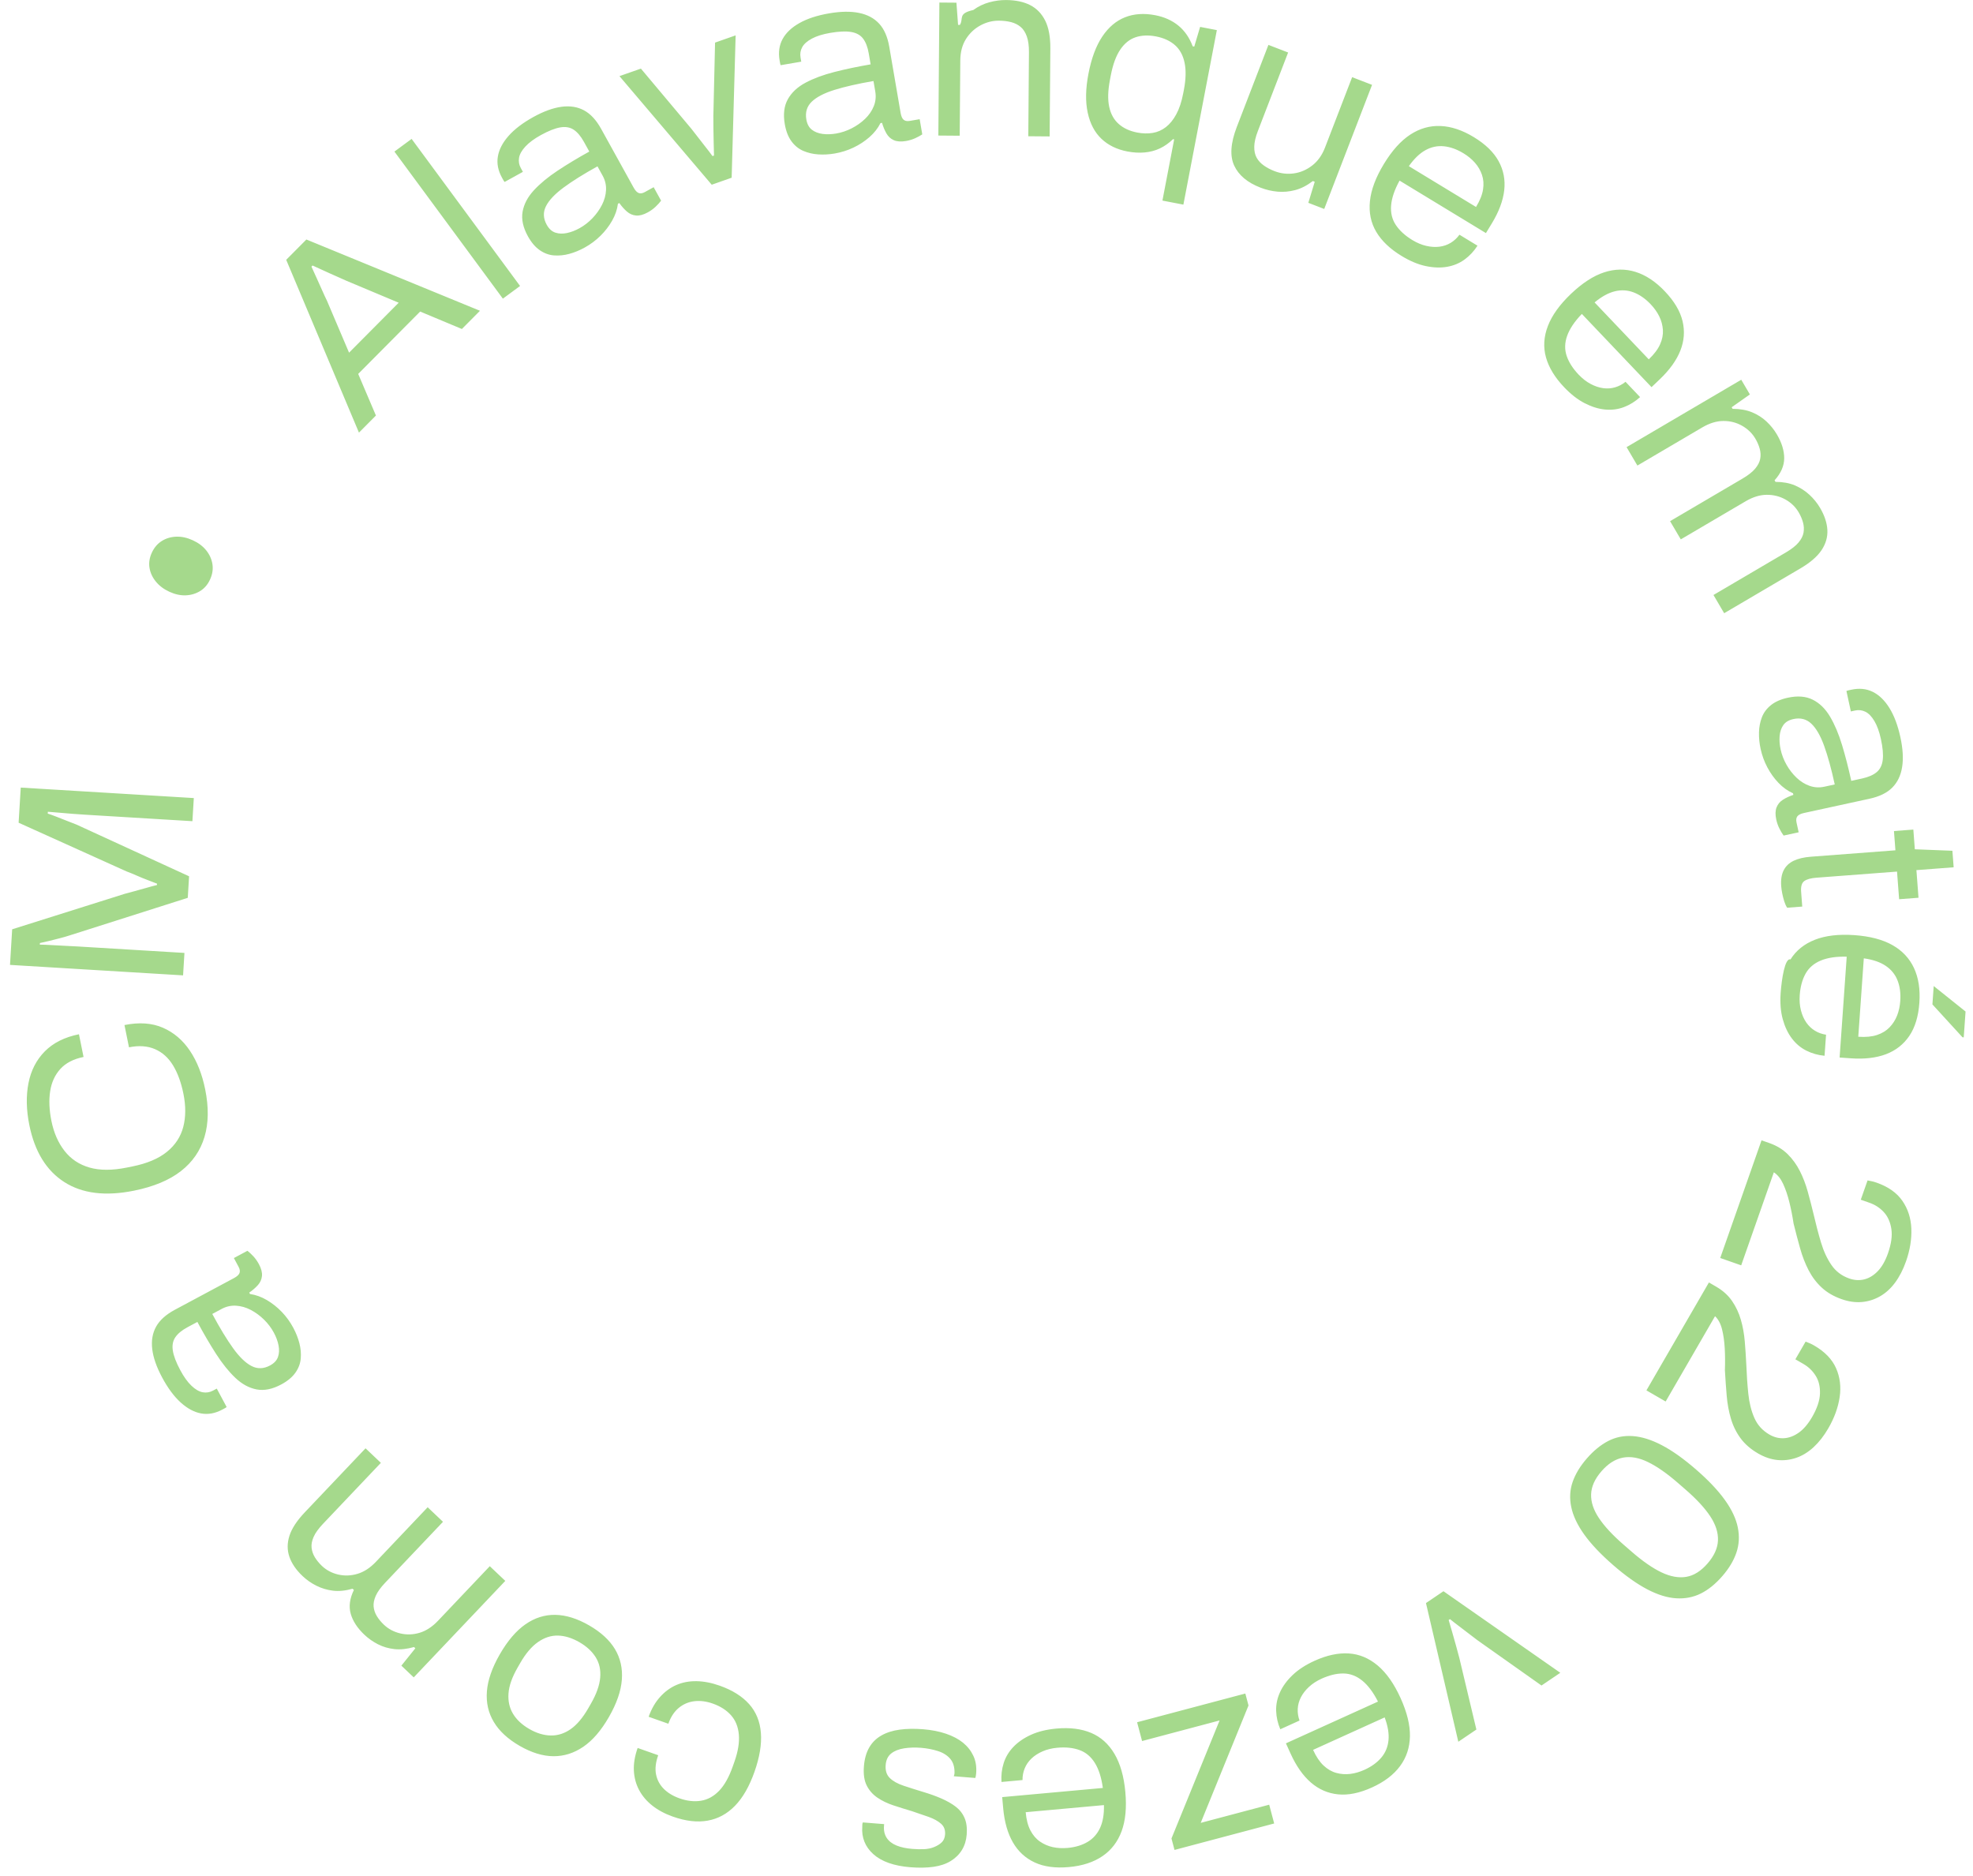 <svg width="163" height="155" viewBox="0 0 163 155" fill="none" xmlns="http://www.w3.org/2000/svg">
<g clip-path="url(#clip0_169_213)">
<path fill-rule="evenodd" clip-rule="evenodd" d="M158.498 74.165L156.897 74.287L156.724 72.004L150.05 72.51C149.607 72.544 149.279 72.635 149.067 72.782C148.855 72.93 148.767 73.229 148.801 73.678L148.893 74.894L147.645 74.989C147.551 74.845 147.472 74.669 147.407 74.461C147.342 74.252 147.288 74.04 147.243 73.824C147.199 73.608 147.17 73.406 147.156 73.219C147.115 72.683 147.183 72.241 147.359 71.896C147.534 71.55 147.811 71.288 148.187 71.108C148.564 70.929 149.037 70.818 149.605 70.775L156.591 70.245L156.47 68.655L158.071 68.533L158.194 70.161L161.298 70.283L161.402 71.649L158.325 71.883L158.498 74.165ZM156.329 65.067C155.897 65.5 155.274 65.806 154.459 65.983L149.039 67.163C148.768 67.222 148.585 67.313 148.491 67.436C148.397 67.559 148.373 67.73 148.421 67.95L148.597 68.757L147.354 69.028C147.233 68.862 147.116 68.667 147.003 68.442C146.89 68.217 146.804 67.969 146.745 67.701C146.658 67.297 146.667 66.962 146.772 66.696C146.877 66.43 147.055 66.218 147.306 66.061C147.556 65.904 147.841 65.772 148.159 65.665L148.131 65.536C147.689 65.338 147.289 65.05 146.929 64.674C146.57 64.298 146.264 63.872 146.011 63.395C145.758 62.919 145.573 62.412 145.455 61.874C145.354 61.41 145.309 60.956 145.319 60.512C145.329 60.068 145.409 59.65 145.558 59.259C145.708 58.868 145.958 58.532 146.31 58.251C146.661 57.969 147.122 57.767 147.692 57.642C148.507 57.465 149.198 57.519 149.766 57.806C150.333 58.092 150.808 58.558 151.191 59.205C151.573 59.851 151.903 60.631 152.18 61.543C152.457 62.456 152.711 63.444 152.943 64.508L153.839 64.313C154.355 64.2 154.755 64.027 155.038 63.792C155.321 63.558 155.49 63.22 155.543 62.78C155.597 62.339 155.546 61.764 155.392 61.055C155.259 60.444 155.079 59.949 154.855 59.569C154.63 59.189 154.382 58.932 154.111 58.799C153.84 58.666 153.555 58.632 153.257 58.697L152.91 58.773L152.543 57.086C152.594 57.062 152.654 57.042 152.722 57.027C152.79 57.013 152.865 56.996 152.946 56.979C153.598 56.837 154.187 56.894 154.712 57.151C155.238 57.408 155.697 57.852 156.091 58.483C156.484 59.115 156.788 59.919 157 60.897C157.208 61.851 157.256 62.676 157.144 63.372C157.033 64.069 156.761 64.633 156.329 65.067ZM150.702 61.616C150.397 60.773 150.044 60.162 149.641 59.782C149.238 59.402 148.745 59.276 148.161 59.403C147.781 59.486 147.504 59.652 147.33 59.901C147.157 60.15 147.055 60.451 147.025 60.803C146.995 61.155 147.023 61.527 147.108 61.918C147.204 62.358 147.367 62.78 147.597 63.185C147.827 63.589 148.104 63.945 148.427 64.252C148.75 64.559 149.108 64.782 149.501 64.921C149.894 65.059 150.301 65.083 150.722 64.991L151.578 64.805C151.298 63.522 151.006 62.458 150.702 61.616ZM148.735 46.961L142.443 50.659L141.559 49.154L147.545 45.636C148.012 45.361 148.36 45.088 148.587 44.817C148.814 44.545 148.952 44.272 149 43.997C149.048 43.722 149.034 43.444 148.957 43.163C148.88 42.881 148.76 42.6 148.595 42.32C148.335 41.878 147.971 41.526 147.503 41.264C147.034 41.002 146.519 40.873 145.957 40.877C145.395 40.881 144.815 41.059 144.216 41.411L138.859 44.559L137.974 43.055L143.96 39.537C144.428 39.262 144.775 38.989 145.003 38.718C145.23 38.446 145.369 38.176 145.42 37.906C145.471 37.637 145.459 37.361 145.382 37.08C145.305 36.798 145.185 36.517 145.02 36.237C144.76 35.795 144.394 35.44 143.923 35.173C143.452 34.906 142.935 34.774 142.373 34.778C141.811 34.782 141.23 34.96 140.631 35.312L135.274 38.46L134.38 36.939L143.854 31.372L144.567 32.585L143.061 33.644L143.137 33.774C143.751 33.776 144.286 33.871 144.744 34.059C145.201 34.248 145.601 34.503 145.943 34.824C146.285 35.145 146.57 35.5 146.798 35.888C147.204 36.578 147.405 37.237 147.402 37.862C147.399 38.488 147.134 39.094 146.607 39.679L146.684 39.808C147.297 39.81 147.83 39.907 148.281 40.099C148.733 40.291 149.134 40.548 149.485 40.872C149.836 41.195 150.129 41.556 150.364 41.955C150.738 42.591 150.939 43.202 150.969 43.787C150.998 44.372 150.837 44.927 150.485 45.453C150.133 45.98 149.55 46.482 148.735 46.961ZM137.12 31.336L136.441 31.983L130.684 25.934C130.085 26.556 129.682 27.155 129.474 27.733C129.266 28.311 129.251 28.865 129.429 29.395C129.607 29.925 129.938 30.444 130.421 30.951C130.732 31.277 131.062 31.533 131.411 31.719C131.76 31.905 132.105 32.02 132.447 32.067C132.789 32.113 133.117 32.09 133.432 31.997C133.747 31.905 134.034 31.753 134.293 31.541L135.496 32.805C135.094 33.17 134.651 33.445 134.166 33.63C133.68 33.816 133.164 33.884 132.618 33.834C132.072 33.784 131.509 33.611 130.93 33.316C130.352 33.02 129.782 32.578 129.222 31.989C128.454 31.183 127.954 30.359 127.72 29.519C127.486 28.68 127.539 27.817 127.878 26.934C128.217 26.05 128.855 25.162 129.791 24.271C130.728 23.38 131.638 22.789 132.524 22.499C133.409 22.21 134.275 22.197 135.122 22.462C135.968 22.727 136.776 23.262 137.543 24.069C138.32 24.884 138.806 25.703 139.004 26.526C139.201 27.348 139.14 28.162 138.822 28.966C138.503 29.77 137.936 30.56 137.12 31.336ZM137.082 26.14C136.909 25.787 136.671 25.451 136.37 25.134C135.93 24.672 135.461 24.345 134.963 24.155C134.464 23.964 133.947 23.934 133.41 24.065C132.872 24.197 132.315 24.503 131.737 24.984L136.213 29.687C136.656 29.266 136.968 28.852 137.148 28.447C137.329 28.042 137.406 27.645 137.381 27.255C137.355 26.865 137.255 26.493 137.082 26.14ZM123.249 18.454L122.761 19.256L115.625 14.92C115.209 15.676 114.977 16.36 114.927 16.972C114.877 17.584 115.007 18.123 115.317 18.588C115.628 19.053 116.082 19.467 116.681 19.831C117.066 20.065 117.451 20.226 117.837 20.314C118.222 20.402 118.586 20.424 118.928 20.379C119.27 20.335 119.58 20.227 119.86 20.055C120.14 19.884 120.377 19.662 120.572 19.39L122.063 20.296C121.771 20.753 121.415 21.134 120.995 21.44C120.575 21.746 120.095 21.946 119.554 22.041C119.014 22.135 118.425 22.115 117.79 21.981C117.154 21.847 116.489 21.568 115.794 21.146C114.842 20.568 114.144 19.904 113.7 19.154C113.255 18.404 113.081 17.558 113.178 16.616C113.274 15.675 113.658 14.652 114.329 13.547C115.001 12.442 115.725 11.634 116.505 11.124C117.283 10.613 118.116 10.375 119.003 10.409C119.889 10.444 120.808 10.75 121.76 11.328C122.722 11.913 123.406 12.577 123.811 13.319C124.216 14.061 124.37 14.862 124.272 15.722C124.174 16.581 123.833 17.492 123.249 18.454ZM122.434 14.446C122.308 14.077 122.115 13.744 121.855 13.448C121.596 13.152 121.279 12.89 120.905 12.663C120.36 12.332 119.822 12.139 119.291 12.085C118.76 12.031 118.253 12.137 117.769 12.404C117.284 12.671 116.826 13.112 116.393 13.728L121.942 17.099C122.26 16.577 122.453 16.096 122.521 15.658C122.59 15.22 122.561 14.816 122.434 14.446ZM108.088 16.756L108.617 15.017L108.46 14.956C107.983 15.323 107.498 15.572 107.006 15.703C106.513 15.833 106.027 15.877 105.547 15.833C105.068 15.79 104.601 15.681 104.145 15.505C103.06 15.087 102.332 14.479 101.963 13.68C101.593 12.883 101.666 11.816 102.181 10.48L104.791 3.709L106.419 4.337L103.922 10.816C103.727 11.321 103.626 11.756 103.621 12.119C103.615 12.481 103.682 12.787 103.821 13.034C103.96 13.281 104.159 13.496 104.418 13.677C104.676 13.859 104.969 14.012 105.296 14.138C105.809 14.336 106.338 14.399 106.883 14.326C107.427 14.253 107.932 14.037 108.398 13.681C108.864 13.324 109.22 12.828 109.465 12.193L111.707 6.376L113.353 7.01L109.401 17.263L108.088 16.756ZM96.034 16.571L97.004 11.513L96.911 11.496C96.568 11.826 96.203 12.082 95.819 12.263C95.433 12.444 95.014 12.554 94.561 12.595C94.107 12.635 93.634 12.608 93.143 12.514C92.271 12.347 91.554 11.997 90.994 11.465C90.434 10.933 90.056 10.213 89.861 9.305C89.665 8.397 89.685 7.329 89.921 6.1C90.167 4.817 90.549 3.79 91.066 3.019C91.583 2.247 92.21 1.717 92.948 1.426C93.685 1.136 94.514 1.079 95.436 1.256C96.185 1.399 96.821 1.684 97.345 2.11C97.868 2.536 98.265 3.108 98.535 3.825L98.664 3.849L99.148 2.222L100.53 2.488L97.766 16.904L96.034 16.571ZM97.864 5.182C97.735 4.563 97.468 4.076 97.064 3.723C96.661 3.37 96.139 3.132 95.501 3.009C94.874 2.889 94.312 2.912 93.815 3.079C93.318 3.246 92.897 3.586 92.55 4.099C92.203 4.613 91.943 5.32 91.77 6.221L91.7 6.59C91.529 7.478 91.508 8.22 91.636 8.818C91.763 9.415 92.025 9.89 92.423 10.242C92.82 10.594 93.332 10.831 93.959 10.951C94.401 11.036 94.822 11.046 95.224 10.981C95.624 10.917 95.989 10.756 96.319 10.501C96.648 10.246 96.936 9.891 97.182 9.435C97.429 8.98 97.619 8.404 97.752 7.708L97.807 7.422C97.975 6.548 97.994 5.801 97.864 5.182ZM92.071 144.888C92.553 145.703 92.853 146.754 92.97 148.041C93.087 149.328 92.984 150.409 92.661 151.283C92.339 152.156 91.811 152.843 91.077 153.342C90.344 153.841 89.423 154.142 88.314 154.242C87.192 154.344 86.248 154.217 85.481 153.861C84.714 153.505 84.114 152.952 83.682 152.203C83.249 151.454 82.982 150.518 82.88 149.397L82.796 148.463L91.112 147.707C90.996 146.852 90.777 146.164 90.453 145.642C90.13 145.12 89.705 144.764 89.179 144.575C88.653 144.385 88.041 144.322 87.343 144.386C86.895 144.427 86.489 144.526 86.127 144.685C85.764 144.843 85.459 145.042 85.21 145.281C84.962 145.52 84.776 145.791 84.653 146.096C84.53 146.4 84.471 146.719 84.476 147.054L82.738 147.212C82.702 146.671 82.762 146.152 82.918 145.657C83.074 145.161 83.341 144.714 83.719 144.317C84.098 143.92 84.582 143.586 85.173 143.316C85.764 143.046 86.465 142.874 87.275 142.801C88.384 142.7 89.339 142.819 90.143 143.158C90.946 143.497 91.589 144.073 92.071 144.888ZM84.737 149.71C84.792 150.319 84.922 150.82 85.127 151.213C85.333 151.606 85.596 151.914 85.918 152.136C86.24 152.358 86.593 152.511 86.977 152.595C87.361 152.678 87.772 152.7 88.208 152.661C88.843 152.603 89.391 152.438 89.849 152.166C90.308 151.894 90.653 151.507 90.884 151.005C91.115 150.502 91.221 149.875 91.203 149.123L84.737 149.71ZM84.953 11.256L85.007 4.313C85.011 3.785 84.952 3.35 84.83 3.009C84.707 2.667 84.537 2.405 84.32 2.223C84.102 2.041 83.844 1.91 83.544 1.831C83.245 1.752 82.907 1.711 82.532 1.708C81.994 1.704 81.48 1.836 80.99 2.103C80.5 2.37 80.103 2.746 79.799 3.23C79.495 3.714 79.34 4.304 79.335 4.998L79.286 11.212L77.522 11.198L77.608 0.21L79.016 0.221L79.151 2.057L79.302 2.058C79.631 1.533 79.1 1.122 80.409 0.826C80.818 0.531 81.257 0.319 81.728 0.19C82.198 0.062 82.664 -2.75138e-05 83.127 0.003C83.915 0.009 84.577 0.15 85.113 0.425C85.649 0.701 86.061 1.128 86.351 1.707C86.64 2.286 86.781 3.055 86.774 4.014L86.716 11.27L84.953 11.256ZM79.557 143.966C79.929 144.268 80.214 144.629 80.412 145.049C80.611 145.469 80.689 145.95 80.646 146.49C80.639 146.573 80.63 146.646 80.619 146.708C80.608 146.769 80.594 146.827 80.577 146.882L78.8 146.74C78.815 146.7 78.828 146.655 78.838 146.607C78.849 146.559 78.855 146.521 78.857 146.494C78.872 145.993 78.756 145.597 78.509 145.305C78.263 145.014 77.922 144.798 77.488 144.659C77.054 144.52 76.587 144.43 76.088 144.39C75.589 144.351 75.12 144.366 74.682 144.435C74.243 144.505 73.89 144.647 73.622 144.863C73.354 145.079 73.203 145.394 73.17 145.81C73.133 146.267 73.246 146.625 73.508 146.883C73.77 147.141 74.145 147.352 74.634 147.517C75.123 147.681 75.68 147.858 76.305 148.047C76.819 148.2 77.304 148.374 77.759 148.571C78.214 148.768 78.608 148.991 78.939 149.24C79.271 149.49 79.519 149.802 79.683 150.178C79.848 150.554 79.908 151.012 79.865 151.552C79.827 152.037 79.696 152.462 79.472 152.828C79.248 153.194 78.942 153.497 78.552 153.738C78.163 153.979 77.689 154.14 77.13 154.221C76.571 154.302 75.93 154.313 75.207 154.256C74.534 154.202 73.94 154.085 73.428 153.905C72.915 153.724 72.489 153.481 72.149 153.175C71.81 152.869 71.564 152.525 71.413 152.144C71.261 151.762 71.203 151.356 71.237 150.927C71.242 150.857 71.244 150.795 71.242 150.739C71.241 150.683 71.255 150.622 71.285 150.554L73.044 150.695L73.032 150.84C73.001 151.228 73.076 151.558 73.254 151.83C73.434 152.103 73.702 152.312 74.061 152.459C74.419 152.606 74.854 152.701 75.365 152.741C75.69 152.767 76.006 152.775 76.314 152.765C76.623 152.754 76.906 152.697 77.166 152.592C77.425 152.487 77.636 152.358 77.799 152.203C77.962 152.049 78.054 151.833 78.077 151.556C78.106 151.182 77.996 150.884 77.743 150.662C77.491 150.439 77.152 150.252 76.724 150.099C76.297 149.947 75.833 149.788 75.332 149.622C74.817 149.469 74.309 149.31 73.807 149.145C73.306 148.979 72.865 148.766 72.484 148.506C72.103 148.246 71.81 147.912 71.604 147.505C71.398 147.098 71.321 146.569 71.373 145.918C71.421 145.308 71.566 144.793 71.807 144.373C72.047 143.953 72.381 143.621 72.809 143.376C73.236 143.131 73.742 142.969 74.325 142.89C74.909 142.811 75.556 142.8 76.267 142.857C76.965 142.913 77.595 143.036 78.157 143.227C78.719 143.419 79.186 143.665 79.557 143.966ZM74.841 11.65C74.434 11.72 74.1 11.696 73.839 11.579C73.578 11.462 73.374 11.274 73.229 11.017C73.083 10.76 72.963 10.47 72.87 10.148L72.741 10.17C72.523 10.602 72.218 10.99 71.826 11.332C71.434 11.674 70.995 11.961 70.508 12.193C70.021 12.424 69.506 12.587 68.963 12.68C68.495 12.76 68.039 12.785 67.596 12.755C67.153 12.726 66.739 12.627 66.355 12.461C65.971 12.294 65.647 12.029 65.381 11.665C65.116 11.302 64.934 10.832 64.835 10.257C64.694 9.435 64.779 8.747 65.09 8.193C65.401 7.639 65.888 7.185 66.551 6.832C67.214 6.478 68.007 6.183 68.932 5.947C69.856 5.711 70.854 5.501 71.927 5.317L71.772 4.413C71.683 3.892 71.527 3.485 71.305 3.192C71.084 2.899 70.754 2.715 70.316 2.642C69.878 2.569 69.302 2.594 68.587 2.717C67.97 2.823 67.467 2.98 67.078 3.187C66.688 3.395 66.421 3.631 66.276 3.896C66.131 4.161 66.084 4.444 66.136 4.745L66.196 5.094L64.494 5.386C64.473 5.334 64.456 5.273 64.444 5.204C64.432 5.136 64.42 5.061 64.405 4.978C64.293 4.321 64.376 3.735 64.656 3.222C64.936 2.708 65.4 2.269 66.049 1.904C66.697 1.539 67.514 1.272 68.5 1.103C69.462 0.938 70.288 0.926 70.979 1.069C71.67 1.211 72.222 1.508 72.636 1.959C73.05 2.41 73.327 3.046 73.468 3.868L74.406 9.334C74.453 9.608 74.536 9.795 74.654 9.894C74.773 9.994 74.943 10.025 75.165 9.987L75.979 9.847L76.194 11.101C76.023 11.215 75.823 11.323 75.593 11.426C75.363 11.529 75.112 11.603 74.841 11.65ZM72.311 7.557L72.163 6.694C70.869 6.916 69.793 7.161 68.938 7.427C68.082 7.694 67.456 8.02 67.059 8.405C66.662 8.791 66.514 9.278 66.615 9.867C66.681 10.251 66.834 10.535 67.075 10.719C67.316 10.903 67.612 11.018 67.963 11.064C68.313 11.109 68.686 11.098 69.08 11.031C69.524 10.954 69.953 10.81 70.367 10.598C70.781 10.386 71.149 10.126 71.471 9.817C71.792 9.508 72.031 9.16 72.187 8.774C72.342 8.387 72.384 7.982 72.311 7.557ZM60.723 149.179C60.078 149.843 59.326 150.252 58.469 150.406C57.612 150.56 56.652 150.45 55.591 150.075C54.93 149.842 54.364 149.538 53.892 149.165C53.42 148.792 53.055 148.361 52.797 147.872C52.538 147.383 52.395 146.849 52.367 146.272C52.339 145.694 52.443 145.071 52.679 144.403L54.377 145.003C54.164 145.605 54.106 146.138 54.202 146.599C54.297 147.06 54.512 147.457 54.846 147.789C55.18 148.12 55.612 148.38 56.143 148.567C56.769 148.788 57.359 148.853 57.915 148.762C58.472 148.671 58.97 148.397 59.409 147.941C59.849 147.485 60.224 146.817 60.534 145.939L60.673 145.546C60.974 144.694 61.097 143.945 61.04 143.298C60.983 142.652 60.767 142.118 60.391 141.698C60.015 141.278 59.515 140.958 58.889 140.737C58.359 140.549 57.851 140.484 57.366 140.541C56.882 140.599 56.452 140.782 56.077 141.092C55.702 141.402 55.415 141.839 55.216 142.402L53.589 141.827C53.815 141.185 54.126 140.642 54.522 140.2C54.917 139.757 55.366 139.426 55.868 139.205C56.371 138.985 56.926 138.878 57.533 138.886C58.14 138.895 58.78 139.017 59.453 139.255C60.503 139.626 61.315 140.134 61.89 140.779C62.465 141.425 62.788 142.217 62.861 143.157C62.934 144.096 62.757 145.169 62.331 146.375C61.905 147.581 61.369 148.515 60.723 149.179ZM58.799 15.26L51.177 6.289L52.948 5.668L56.844 10.311C57.021 10.514 57.227 10.77 57.461 11.078C57.695 11.386 57.943 11.705 58.204 12.033C58.465 12.361 58.685 12.648 58.864 12.895L58.988 12.851C58.978 12.56 58.97 12.214 58.961 11.811C58.953 11.409 58.945 11.01 58.939 10.615C58.933 10.219 58.931 9.874 58.934 9.578L59.075 3.519L60.775 2.922L60.446 14.682L58.799 15.26ZM52.767 15.946C52.911 16.001 53.082 15.974 53.279 15.865L54.002 15.465L54.617 16.578C54.494 16.742 54.34 16.91 54.157 17.083C53.974 17.256 53.762 17.409 53.521 17.542C53.16 17.742 52.836 17.829 52.551 17.805C52.266 17.78 52.012 17.67 51.79 17.475C51.567 17.28 51.359 17.046 51.165 16.772L51.05 16.836C50.987 17.316 50.826 17.782 50.569 18.234C50.311 18.686 49.991 19.101 49.607 19.48C49.223 19.859 48.791 20.182 48.309 20.448C47.893 20.679 47.471 20.852 47.043 20.97C46.615 21.088 46.192 21.131 45.774 21.1C45.357 21.069 44.963 20.925 44.593 20.669C44.222 20.413 43.896 20.03 43.613 19.519C43.21 18.789 43.064 18.112 43.175 17.486C43.287 16.861 43.597 16.272 44.107 15.72C44.617 15.168 45.269 14.628 46.064 14.101C46.859 13.575 47.733 13.047 48.685 12.521L48.241 11.718C47.985 11.256 47.705 10.922 47.399 10.718C47.093 10.514 46.721 10.45 46.284 10.525C45.846 10.6 45.31 10.813 44.675 11.164C44.128 11.467 43.704 11.781 43.405 12.105C43.105 12.43 42.931 12.741 42.881 13.038C42.831 13.336 42.88 13.618 43.028 13.886L43.2 14.196L41.689 15.032C41.651 14.989 41.616 14.938 41.582 14.876C41.548 14.816 41.511 14.749 41.471 14.676C41.148 14.092 41.034 13.512 41.13 12.935C41.225 12.358 41.519 11.79 42.011 11.232C42.503 10.674 43.186 10.153 44.062 9.668C44.916 9.196 45.693 8.914 46.392 8.821C47.091 8.728 47.71 8.826 48.249 9.116C48.788 9.406 49.26 9.915 49.663 10.645L52.348 15.498C52.482 15.742 52.622 15.891 52.767 15.946ZM49.785 14.509L49.361 13.743C48.212 14.379 47.277 14.963 46.557 15.497C45.837 16.03 45.352 16.544 45.104 17.038C44.856 17.533 44.877 18.042 45.166 18.565C45.354 18.906 45.593 19.123 45.881 19.218C46.169 19.313 46.486 19.324 46.832 19.252C47.178 19.179 47.526 19.047 47.877 18.853C48.271 18.635 48.629 18.358 48.95 18.021C49.271 17.685 49.533 17.317 49.735 16.92C49.937 16.522 50.048 16.115 50.068 15.699C50.088 15.283 49.993 14.886 49.785 14.509ZM41.545 24.672L32.586 12.522L34.006 11.475L42.965 23.625L41.545 24.672ZM38.159 27.179L34.711 25.738L29.593 30.89L31.057 34.328L29.655 35.739L23.645 21.464L25.312 19.786L39.653 25.674L38.159 27.179ZM28.603 23.188C28.47 23.126 28.276 23.04 28.023 22.929C27.77 22.819 27.505 22.701 27.228 22.576C26.951 22.451 26.688 22.331 26.44 22.216C26.191 22.101 25.985 22.007 25.823 21.934L25.731 22.027C25.858 22.313 26.004 22.634 26.169 22.991C26.333 23.349 26.487 23.691 26.631 24.02C26.775 24.348 26.9 24.617 27.005 24.827L28.838 29.135L32.938 25.008L28.603 23.188ZM24.733 110.962C24.845 111.392 24.883 111.815 24.846 112.232C24.81 112.65 24.661 113.041 24.4 113.408C24.139 113.775 23.751 114.096 23.237 114.372C22.502 114.766 21.822 114.903 21.198 114.783C20.574 114.663 19.99 114.345 19.444 113.828C18.899 113.311 18.369 112.652 17.852 111.85C17.336 111.048 16.821 110.167 16.307 109.208L15.498 109.641C15.032 109.89 14.696 110.167 14.487 110.47C14.279 110.773 14.21 111.144 14.279 111.582C14.348 112.02 14.554 112.559 14.897 113.199C15.192 113.75 15.5 114.178 15.821 114.482C16.141 114.785 16.45 114.964 16.747 115.018C17.044 115.072 17.327 115.026 17.596 114.882L17.909 114.715L18.724 116.236C18.681 116.274 18.629 116.309 18.568 116.341C18.507 116.374 18.439 116.41 18.365 116.45C17.777 116.765 17.196 116.871 16.62 116.768C16.044 116.665 15.481 116.363 14.929 115.864C14.378 115.365 13.866 114.674 13.393 113.792C12.932 112.932 12.66 112.151 12.577 111.451C12.493 110.75 12.6 110.133 12.896 109.598C13.193 109.063 13.709 108.598 14.444 108.204L19.333 105.585C19.578 105.453 19.729 105.316 19.786 105.172C19.843 105.028 19.818 104.857 19.712 104.658L19.322 103.93L20.443 103.33C20.605 103.456 20.771 103.611 20.942 103.797C21.112 103.982 21.262 104.197 21.392 104.439C21.587 104.803 21.67 105.128 21.642 105.412C21.613 105.697 21.5 105.95 21.302 106.169C21.104 106.389 20.867 106.594 20.591 106.784L20.653 106.9C21.132 106.97 21.596 107.137 22.044 107.4C22.493 107.664 22.904 107.99 23.278 108.378C23.652 108.767 23.969 109.204 24.229 109.689C24.453 110.108 24.621 110.533 24.733 110.962ZM23.012 111.15C22.945 110.803 22.817 110.453 22.627 110.1C22.415 109.703 22.142 109.342 21.81 109.016C21.478 108.69 21.114 108.424 20.719 108.216C20.325 108.009 19.919 107.893 19.503 107.867C19.088 107.842 18.69 107.931 18.31 108.134L17.538 108.548C18.158 109.706 18.731 110.648 19.254 111.375C19.778 112.103 20.285 112.593 20.776 112.848C21.268 113.103 21.777 113.089 22.304 112.807C22.647 112.623 22.868 112.388 22.966 112.101C23.065 111.814 23.08 111.497 23.012 111.15ZM16.537 48.826C16.185 49.043 15.79 49.162 15.353 49.181C14.916 49.2 14.464 49.102 13.996 48.888C13.529 48.673 13.154 48.391 12.871 48.04C12.588 47.69 12.415 47.311 12.35 46.902C12.285 46.494 12.349 46.08 12.543 45.659C12.736 45.239 13.01 44.917 13.365 44.694C13.719 44.472 14.118 44.352 14.562 44.336C15.005 44.32 15.461 44.419 15.928 44.633C16.396 44.848 16.767 45.129 17.044 45.476C17.32 45.824 17.489 46.204 17.552 46.618C17.614 47.032 17.548 47.45 17.355 47.87C17.162 48.291 16.889 48.61 16.537 48.826ZM15.896 67.84L7.072 67.306C6.739 67.286 6.368 67.261 5.959 67.229C5.55 67.198 5.166 67.166 4.806 67.131C4.446 67.097 4.162 67.073 3.954 67.061L3.944 67.211C4.136 67.273 4.374 67.359 4.66 67.47C4.946 67.581 5.238 67.696 5.537 67.815C5.836 67.933 6.102 68.037 6.333 68.126L15.621 72.392L15.513 74.171L5.78 77.267C5.524 77.352 5.247 77.432 4.95 77.508C4.653 77.584 4.364 77.658 4.081 77.728C3.798 77.799 3.537 77.858 3.297 77.906L3.289 78.037C3.54 78.04 3.852 78.053 4.227 78.075C4.601 78.098 4.98 78.118 5.362 78.135C5.744 78.151 6.094 78.169 6.413 78.189L15.238 78.723L15.125 80.577L0.827 79.712L1.005 76.771L10.311 73.838C10.538 73.776 10.814 73.702 11.139 73.615C11.465 73.529 11.787 73.438 12.106 73.345C12.425 73.251 12.712 73.175 12.966 73.115L12.973 73.002C12.756 72.914 12.497 72.814 12.197 72.702C11.898 72.59 11.592 72.465 11.28 72.327C10.968 72.189 10.689 72.075 10.444 71.985L1.538 67.967L1.714 65.064L16.012 65.93L15.896 67.84ZM3.703 86.854C4.398 86.152 5.338 85.681 6.523 85.442L6.902 87.318C6.072 87.486 5.433 87.816 4.986 88.308C4.54 88.8 4.259 89.412 4.145 90.144C4.03 90.875 4.065 91.695 4.248 92.602C4.446 93.583 4.808 94.41 5.334 95.082C5.86 95.754 6.548 96.212 7.399 96.455C8.249 96.698 9.274 96.698 10.473 96.456L10.943 96.361C12.155 96.116 13.106 95.713 13.793 95.153C14.482 94.592 14.931 93.905 15.142 93.09C15.353 92.275 15.357 91.365 15.154 90.36C14.966 89.428 14.68 88.646 14.297 88.015C13.914 87.384 13.416 86.936 12.802 86.671C12.189 86.406 11.473 86.356 10.656 86.521L10.284 84.682C11.497 84.436 12.554 84.51 13.455 84.902C14.357 85.294 15.102 85.928 15.691 86.805C16.279 87.682 16.7 88.745 16.952 89.996C17.252 91.48 17.233 92.789 16.895 93.923C16.557 95.057 15.908 95.999 14.946 96.748C13.984 97.498 12.693 98.036 11.071 98.364C8.714 98.84 6.794 98.603 5.311 97.652C3.829 96.701 2.867 95.134 2.425 92.951C2.17 91.689 2.146 90.532 2.352 89.482C2.558 88.432 3.008 87.556 3.703 86.854ZM25.177 124.941L30.2 119.648L31.466 120.849L26.687 125.885C26.314 126.279 26.056 126.637 25.912 126.961C25.769 127.285 25.712 127.585 25.742 127.863C25.772 128.14 25.863 128.404 26.014 128.653C26.166 128.902 26.359 129.139 26.595 129.363C26.968 129.716 27.415 129.953 27.937 130.075C28.459 130.197 28.99 130.179 29.529 130.019C30.068 129.86 30.577 129.529 31.055 129.025L35.332 124.517L36.598 125.719L31.819 130.755C31.446 131.148 31.188 131.507 31.044 131.831C30.901 132.155 30.842 132.453 30.867 132.726C30.892 132.999 30.981 133.26 31.132 133.51C31.284 133.759 31.478 133.996 31.714 134.219C32.086 134.573 32.535 134.812 33.062 134.938C33.589 135.065 34.122 135.048 34.661 134.889C35.2 134.73 35.709 134.398 36.187 133.894L40.464 129.387L41.744 130.601L34.18 138.572L33.159 137.603L34.313 136.169L34.204 136.066C33.614 136.233 33.073 136.29 32.581 136.236C32.09 136.181 31.635 136.047 31.217 135.833C30.8 135.618 30.428 135.356 30.101 135.046C29.52 134.495 29.145 133.918 28.975 133.316C28.805 132.714 28.892 132.059 29.236 131.351L29.127 131.248C28.537 131.415 27.998 131.47 27.511 131.41C27.024 131.351 26.568 131.214 26.141 131.001C25.714 130.787 25.332 130.521 24.997 130.202C24.461 129.694 24.098 129.163 23.908 128.609C23.718 128.055 23.72 127.477 23.912 126.874C24.105 126.271 24.527 125.627 25.177 124.941ZM41.289 136.671C41.934 135.55 42.641 134.722 43.41 134.187C44.18 133.651 45.004 133.391 45.882 133.407C46.76 133.423 47.688 133.711 48.664 134.273C49.64 134.834 50.353 135.488 50.804 136.236C51.254 136.984 51.444 137.827 51.374 138.765C51.304 139.702 50.947 140.732 50.302 141.852C49.665 142.961 48.961 143.778 48.189 144.305C47.417 144.831 46.593 145.091 45.717 145.085C44.841 145.078 43.914 144.794 42.938 144.233C41.962 143.672 41.248 143.012 40.796 142.255C40.343 141.498 40.153 140.656 40.225 139.727C40.298 138.798 40.652 137.78 41.289 136.671ZM42.384 141.581C42.68 142.072 43.131 142.492 43.738 142.841C44.335 143.184 44.922 143.361 45.5 143.372C46.078 143.384 46.625 143.21 47.142 142.85C47.66 142.49 48.147 141.912 48.604 141.117L48.822 140.737C49.273 139.953 49.527 139.242 49.584 138.602C49.642 137.962 49.519 137.398 49.215 136.91C48.911 136.423 48.46 136.007 47.864 135.664C47.256 135.315 46.668 135.134 46.099 135.119C45.531 135.105 44.981 135.282 44.452 135.651C43.922 136.02 43.432 136.596 42.982 137.379L42.764 137.759C42.306 138.554 42.055 139.268 42.01 139.899C41.964 140.53 42.089 141.091 42.384 141.581ZM103.145 140.893L99.197 150.592L104.855 149.09L105.267 150.641L97.033 152.827L96.782 151.88L100.756 142.131L94.353 143.831L93.942 142.279L102.883 139.906L103.145 140.893ZM106.79 138.379C107.259 137.93 107.864 137.537 108.604 137.201C109.618 136.741 110.56 136.54 111.43 136.595C112.3 136.651 113.097 136.984 113.821 137.594C114.544 138.205 115.173 139.099 115.706 140.276C116.24 141.454 116.499 142.508 116.482 143.439C116.464 144.37 116.192 145.192 115.663 145.905C115.135 146.618 114.364 147.204 113.349 147.664C112.324 148.129 111.391 148.32 110.549 148.236C109.707 148.152 108.959 147.827 108.304 147.262C107.65 146.697 107.09 145.901 106.625 144.876L106.237 144.021L113.842 140.572C113.452 139.803 113.018 139.225 112.541 138.839C112.063 138.452 111.545 138.256 110.986 138.25C110.427 138.244 109.829 138.386 109.19 138.676C108.78 138.862 108.43 139.089 108.14 139.358C107.85 139.627 107.627 139.915 107.471 140.222C107.315 140.53 107.229 140.847 107.213 141.175C107.197 141.503 107.246 141.824 107.361 142.138L105.772 142.859C105.559 142.36 105.445 141.851 105.429 141.331C105.413 140.812 105.519 140.302 105.746 139.803C105.972 139.303 106.32 138.829 106.79 138.379ZM108.48 144.561C108.733 145.118 109.021 145.548 109.344 145.852C109.667 146.155 110.017 146.359 110.394 146.463C110.771 146.567 111.154 146.595 111.545 146.548C111.936 146.5 112.33 146.386 112.729 146.206C113.31 145.942 113.773 145.606 114.117 145.199C114.461 144.791 114.659 144.311 114.711 143.761C114.764 143.211 114.658 142.583 114.394 141.879L108.48 144.561ZM128.905 138.193L127.351 139.244L122.402 135.744C122.179 135.593 121.915 135.398 121.61 135.159C121.305 134.921 120.985 134.676 120.649 134.425C120.313 134.174 120.027 133.952 119.791 133.759L119.682 133.833C119.765 134.112 119.862 134.445 119.973 134.832C120.083 135.218 120.192 135.602 120.298 135.983C120.405 136.364 120.495 136.698 120.567 136.984L121.972 142.881L120.48 143.89L117.807 132.433L119.252 131.455L128.905 138.193ZM131.094 120.49C131.652 119.848 132.241 119.366 132.862 119.044C133.483 118.721 134.162 118.586 134.899 118.639C135.636 118.691 136.435 118.943 137.297 119.393C138.158 119.843 139.102 120.515 140.13 121.409C141.148 122.293 141.939 123.131 142.505 123.921C143.071 124.711 143.426 125.468 143.571 126.19C143.716 126.913 143.677 127.604 143.454 128.264C143.23 128.923 142.844 129.57 142.294 130.202C141.728 130.854 141.135 131.333 140.518 131.642C139.9 131.95 139.223 132.082 138.487 132.039C137.751 131.996 136.952 131.749 136.091 131.299C135.23 130.849 134.29 130.182 133.273 129.297C132.245 128.403 131.448 127.561 130.882 126.771C130.317 125.981 129.959 125.223 129.808 124.495C129.658 123.768 129.697 123.076 129.926 122.421C130.155 121.766 130.544 121.123 131.094 120.49ZM132.1 125.418C132.553 126.094 133.226 126.819 134.118 127.595L134.794 128.183C135.707 128.976 136.531 129.548 137.268 129.898C138.004 130.248 138.684 130.371 139.309 130.267C139.933 130.164 140.52 129.795 141.07 129.163C141.62 128.53 141.907 127.893 141.931 127.251C141.955 126.609 141.743 125.947 141.294 125.267C140.844 124.586 140.169 123.854 139.267 123.07L138.606 122.495C137.714 121.72 136.897 121.15 136.154 120.787C135.411 120.423 134.722 120.3 134.085 120.418C133.448 120.536 132.855 120.911 132.305 121.544C131.756 122.176 131.47 122.811 131.45 123.449C131.43 124.086 131.647 124.742 132.1 125.418ZM142.652 115.309C142.594 114.632 142.545 113.927 142.503 113.195C142.526 112.572 142.522 111.97 142.49 111.388C142.457 110.805 142.383 110.281 142.267 109.817C142.151 109.351 141.958 108.99 141.689 108.734L137.608 115.782L136.02 114.862L141.183 105.947L141.778 106.292C142.331 106.612 142.77 107.007 143.093 107.476C143.415 107.944 143.658 108.461 143.821 109.025C143.985 109.589 144.092 110.187 144.145 110.817C144.198 111.447 144.239 112.083 144.271 112.722C144.304 113.58 144.359 114.386 144.437 115.139C144.515 115.892 144.682 116.56 144.939 117.143C145.196 117.725 145.607 118.18 146.173 118.508C146.57 118.738 146.977 118.839 147.393 118.813C147.81 118.787 148.217 118.632 148.614 118.349C149.011 118.066 149.375 117.637 149.708 117.064C150.121 116.349 150.338 115.705 150.357 115.13C150.377 114.556 150.259 114.065 150.005 113.658C149.751 113.251 149.414 112.925 148.993 112.681L148.325 112.295L149.171 110.833C149.25 110.864 149.351 110.904 149.475 110.955C149.598 111.004 149.732 111.071 149.877 111.155C150.755 111.663 151.357 112.287 151.685 113.026C152.012 113.764 152.111 114.563 151.984 115.422C151.856 116.28 151.545 117.137 151.049 117.992C150.686 118.62 150.28 119.14 149.832 119.553C149.384 119.966 148.905 120.26 148.394 120.434C147.884 120.608 147.363 120.668 146.833 120.614C146.302 120.559 145.772 120.379 145.243 120.073C144.641 119.724 144.162 119.31 143.806 118.829C143.45 118.348 143.183 117.81 143.006 117.216C142.828 116.621 142.71 115.986 142.652 115.309ZM149.419 104.937C149.134 104.386 148.9 103.783 148.717 103.129C148.534 102.475 148.354 101.792 148.177 101.08C148.084 100.464 147.967 99.873 147.827 99.307C147.687 98.74 147.516 98.24 147.315 97.805C147.115 97.369 146.858 97.051 146.546 96.848L143.849 104.533L142.117 103.925L145.53 94.205L146.179 94.432C146.782 94.644 147.286 94.95 147.691 95.351C148.095 95.751 148.43 96.214 148.695 96.738C148.961 97.262 149.178 97.829 149.347 98.438C149.516 99.048 149.675 99.664 149.825 100.287C150.018 101.123 150.222 101.904 150.439 102.63C150.656 103.356 150.944 103.981 151.305 104.505C151.666 105.03 152.155 105.4 152.771 105.617C153.204 105.769 153.623 105.793 154.028 105.69C154.432 105.586 154.803 105.358 155.14 105.006C155.477 104.654 155.756 104.165 155.976 103.539C156.249 102.76 156.342 102.087 156.254 101.519C156.166 100.951 155.959 100.491 155.634 100.138C155.308 99.785 154.916 99.528 154.457 99.367L153.729 99.111L154.289 97.518C154.371 97.534 154.478 97.554 154.609 97.581C154.74 97.607 154.884 97.647 155.041 97.703C155.999 98.039 156.707 98.539 157.166 99.204C157.625 99.869 157.871 100.635 157.906 101.502C157.94 102.37 157.794 103.269 157.467 104.202C157.226 104.887 156.924 105.473 156.561 105.963C156.198 106.452 155.782 106.829 155.313 107.095C154.844 107.362 154.343 107.517 153.812 107.563C153.28 107.608 152.726 107.53 152.149 107.327C151.493 107.097 150.946 106.779 150.506 106.373C150.067 105.966 149.704 105.488 149.419 104.937ZM155.814 87.089C155.005 87.395 154.039 87.509 152.916 87.43L151.98 87.364L152.567 79.034C151.705 79.011 150.99 79.117 150.423 79.353C149.856 79.589 149.437 79.951 149.166 80.44C148.894 80.929 148.734 81.522 148.685 82.221C148.653 82.671 148.686 83.087 148.785 83.47C148.883 83.853 149.03 84.186 149.226 84.47C149.422 84.753 149.661 84.98 149.941 85.151C150.222 85.321 150.528 85.43 150.859 85.479L150.736 87.22C150.196 87.169 149.694 87.027 149.23 86.794C148.765 86.56 148.367 86.225 148.036 85.788C147.704 85.35 147.453 84.818 147.281 84.192C147.109 83.565 147.052 82.846 147.109 82.035C147.188 80.924 147.459 79.1 147.922 79.261C148.384 78.523 149.057 77.98 149.938 77.635C150.82 77.29 151.905 77.162 153.195 77.253C154.484 77.344 155.534 77.619 156.345 78.077C157.156 78.536 157.749 79.167 158.124 79.971C158.499 80.775 158.648 81.732 158.569 82.843C158.49 83.966 158.213 84.878 157.739 85.578C157.264 86.278 156.623 86.782 155.814 87.089ZM156.766 80.995C156.571 80.498 156.244 80.096 155.785 79.788C155.326 79.479 154.724 79.274 153.979 79.171L153.522 85.648C154.132 85.691 154.648 85.643 155.069 85.503C155.489 85.363 155.836 85.152 156.106 84.871C156.377 84.589 156.584 84.265 156.729 83.899C156.873 83.533 156.961 83.131 156.991 82.694C157.036 82.058 156.961 81.491 156.766 80.995ZM162.385 83.564L162.235 85.698L162.131 85.69L159.647 82.976L159.754 81.459L162.385 83.564Z" fill="#A5D98C"/>
</g>
<defs>
<clipPath id="clip0_169_213">
<rect width="163" height="155" fill="white"/>
</clipPath>
</defs>
</svg>
